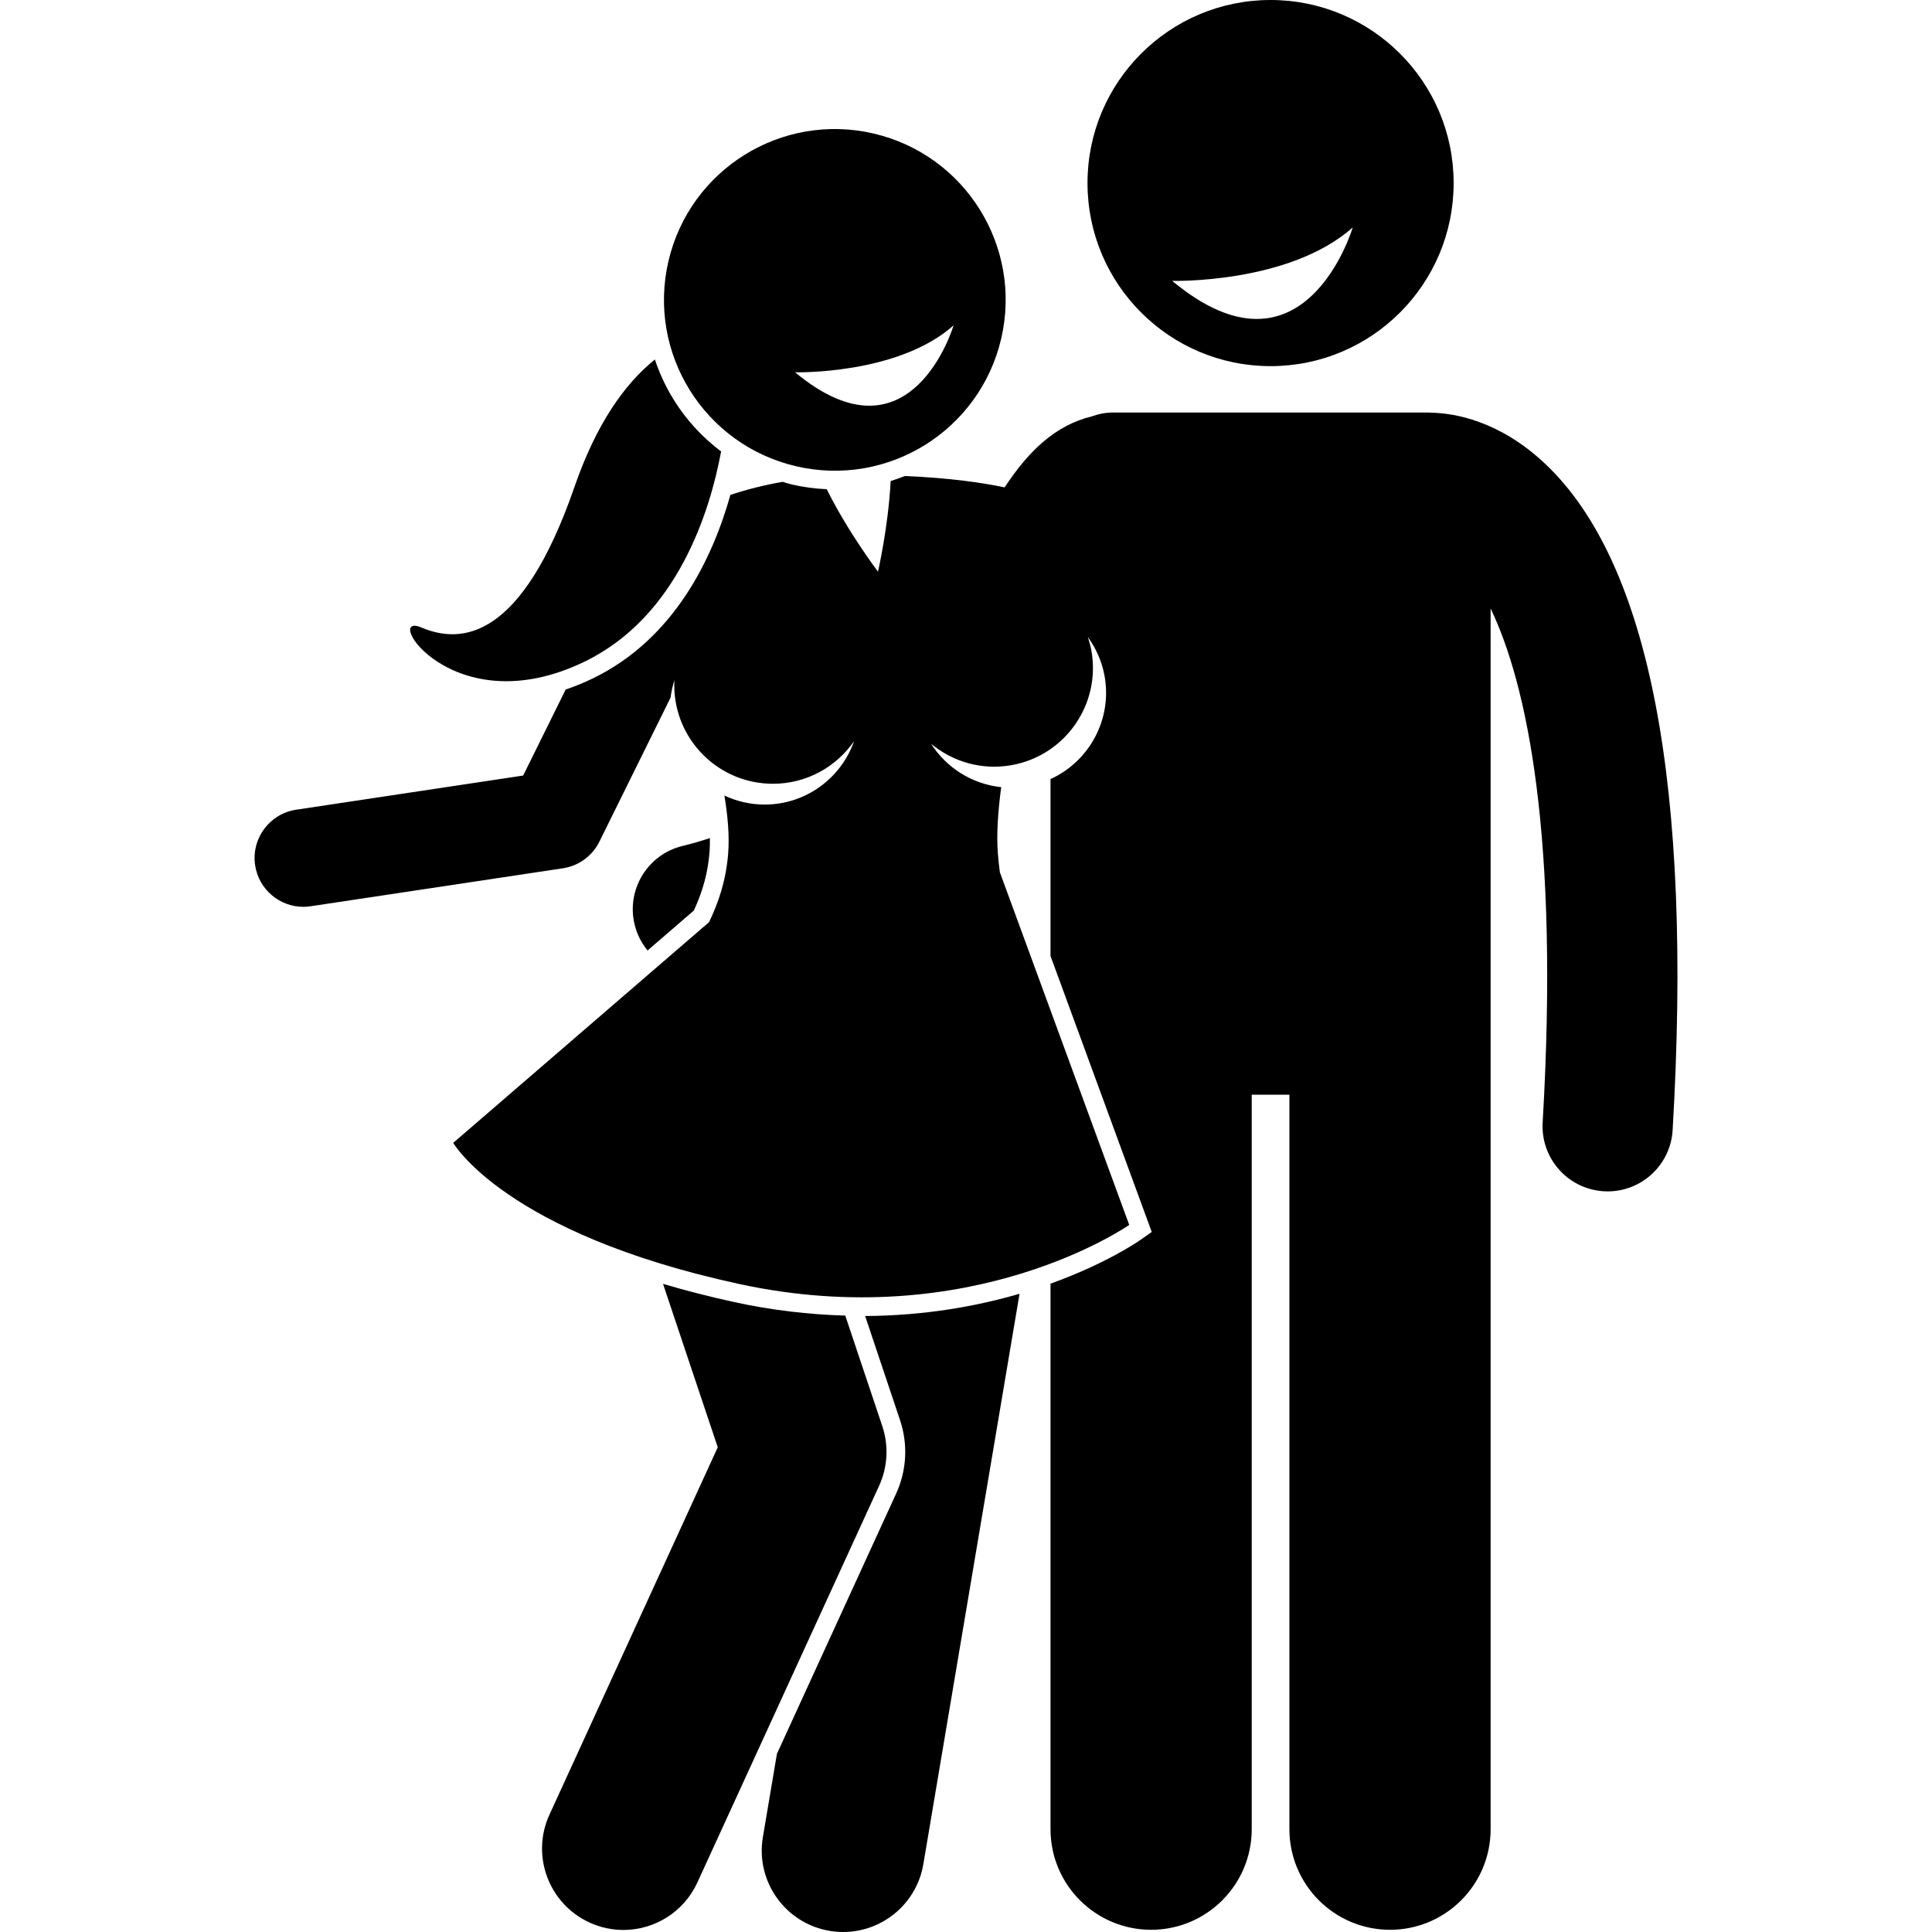 <svg xmlns="http://www.w3.org/2000/svg" width="90" height="90" viewBox="0 0 90 90" fill="none"><g clip-path="url(#clip0_25_99)"><path d="M33.054 39.674C33.069 39.472 33.072 39.259 33.07 39.04C32.659 39.178 32.234 39.301 31.793 39.408C30.166 39.804 29.167 41.444 29.563 43.071C29.674 43.529 29.886 43.935 30.166 44.277L32.323 42.416C32.754 41.476 32.981 40.623 33.054 39.674Z" fill="black"></path><path d="M59.188 17.056C63.898 17.056 67.716 13.238 67.716 8.528C67.716 3.818 63.898 0 59.188 0C54.478 0 50.66 3.818 50.66 8.528C50.66 13.238 54.478 17.056 59.188 17.056ZM63.015 10.596C63.015 10.596 60.764 18.209 54.606 13.085C54.606 13.085 60.056 13.227 63.015 10.596Z" fill="black"></path><path d="M41.927 66.156C42.304 67.283 42.24 68.498 41.745 69.579L36.192 81.7L35.538 85.579C35.19 87.643 36.581 89.598 38.645 89.947C38.858 89.983 39.07 90 39.279 90C41.096 90 42.7 88.69 43.013 86.84L47.494 60.268C45.531 60.841 43.106 61.289 40.302 61.305L41.927 66.156Z" fill="black"></path><path d="M39.376 61.285C37.666 61.236 35.938 61.033 34.224 60.661C33.011 60.397 31.905 60.109 30.886 59.807L33.436 67.42L25.595 84.535C24.724 86.438 25.56 88.688 27.463 89.559C27.974 89.794 28.511 89.905 29.039 89.905C30.476 89.905 31.849 89.084 32.487 87.692L40.952 69.215C41.353 68.34 41.406 67.345 41.1 66.432L39.376 61.285Z" fill="black"></path><path d="M14.131 42.243C14.243 42.243 14.358 42.235 14.472 42.217L26.222 40.448C26.957 40.338 27.592 39.874 27.922 39.207L31.238 32.496C31.274 32.214 31.335 31.94 31.422 31.677C31.418 31.756 31.41 31.834 31.41 31.914C31.41 34.453 33.467 36.511 36.006 36.511C37.574 36.511 38.957 35.724 39.786 34.526C39.181 36.246 37.546 37.48 35.619 37.48C34.949 37.48 34.315 37.327 33.745 37.059C33.908 38.036 33.982 38.952 33.922 39.741C33.824 41.012 33.473 42.035 33.028 42.964L33.02 42.966L21.113 53.239C21.113 53.239 23.513 57.44 34.41 59.808C45.307 62.177 52.603 57.06 52.603 57.06L46.578 40.633C46.54 40.347 46.507 40.054 46.483 39.741C46.417 38.887 46.485 37.828 46.64 36.669C45.295 36.528 44.092 35.775 43.374 34.647C44.382 35.487 45.739 35.893 47.131 35.642C49.63 35.192 51.29 32.802 50.84 30.303C50.801 30.087 50.742 29.88 50.676 29.677C51.057 30.2 51.332 30.811 51.455 31.491C51.821 33.522 50.733 35.474 48.937 36.293V40.889V44.53V44.533L53.653 57.39L53.104 57.775C52.993 57.852 51.508 58.873 48.937 59.798V85.211C48.937 87.799 51.036 89.897 53.624 89.897C56.211 89.897 58.31 87.799 58.31 85.211V50.996H60.066V85.211C60.066 87.799 62.165 89.897 64.753 89.897C67.34 89.897 69.439 87.799 69.439 85.211V48.067V47.62V40.889V33.092V28.347C71.133 31.871 72.643 38.971 71.863 52.289C71.766 53.961 73.041 55.396 74.714 55.494C74.774 55.497 74.833 55.499 74.894 55.499C76.487 55.499 77.823 54.255 77.918 52.644C78.855 36.63 76.852 26.183 71.965 21.592C69.837 19.592 67.757 19.25 66.691 19.225C66.631 19.221 66.571 19.216 66.51 19.216H51.867C51.516 19.216 51.181 19.281 50.869 19.394C49.134 19.815 47.889 21.046 46.8 22.703C46.258 22.59 45.635 22.485 44.915 22.396C44.115 22.297 43.198 22.219 42.155 22.175C41.937 22.261 41.716 22.339 41.49 22.408C41.38 24.558 40.9 26.63 40.9 26.63C40.9 26.63 39.507 24.798 38.513 22.789C37.967 22.765 37.422 22.693 36.888 22.569C36.741 22.535 36.599 22.487 36.456 22.446C35.542 22.606 34.734 22.818 34.024 23.055C33.208 25.966 31.435 29.756 27.608 31.607C27.187 31.811 26.768 31.98 26.351 32.121L24.371 36.128L13.795 37.72C12.554 37.907 11.698 39.065 11.885 40.307C12.055 41.434 13.024 42.243 14.131 42.243Z" fill="black"></path><path d="M33.592 21.03C32.729 20.382 31.98 19.578 31.393 18.634C31.019 18.034 30.724 17.4 30.506 16.746C29.079 17.901 27.771 19.764 26.763 22.677C24.303 29.792 21.507 30.027 19.63 29.232C17.753 28.436 21.06 33.806 27.229 30.823C31.589 28.714 33.087 23.756 33.592 21.03Z" fill="black"></path><path d="M37.085 21.72C41.365 22.717 45.642 20.055 46.64 15.774C47.636 11.494 44.974 7.216 40.694 6.22C36.414 5.223 32.136 7.885 31.139 12.165C30.142 16.446 32.804 20.723 37.085 21.72ZM37.039 17.343C37.039 17.343 41.824 17.468 44.421 15.158C44.421 15.158 42.445 21.842 37.039 17.343Z" fill="black"></path></g><defs><clipPath id="clip0_25_99"><rect width="90" height="90" fill="white"></rect></clipPath></defs></svg>